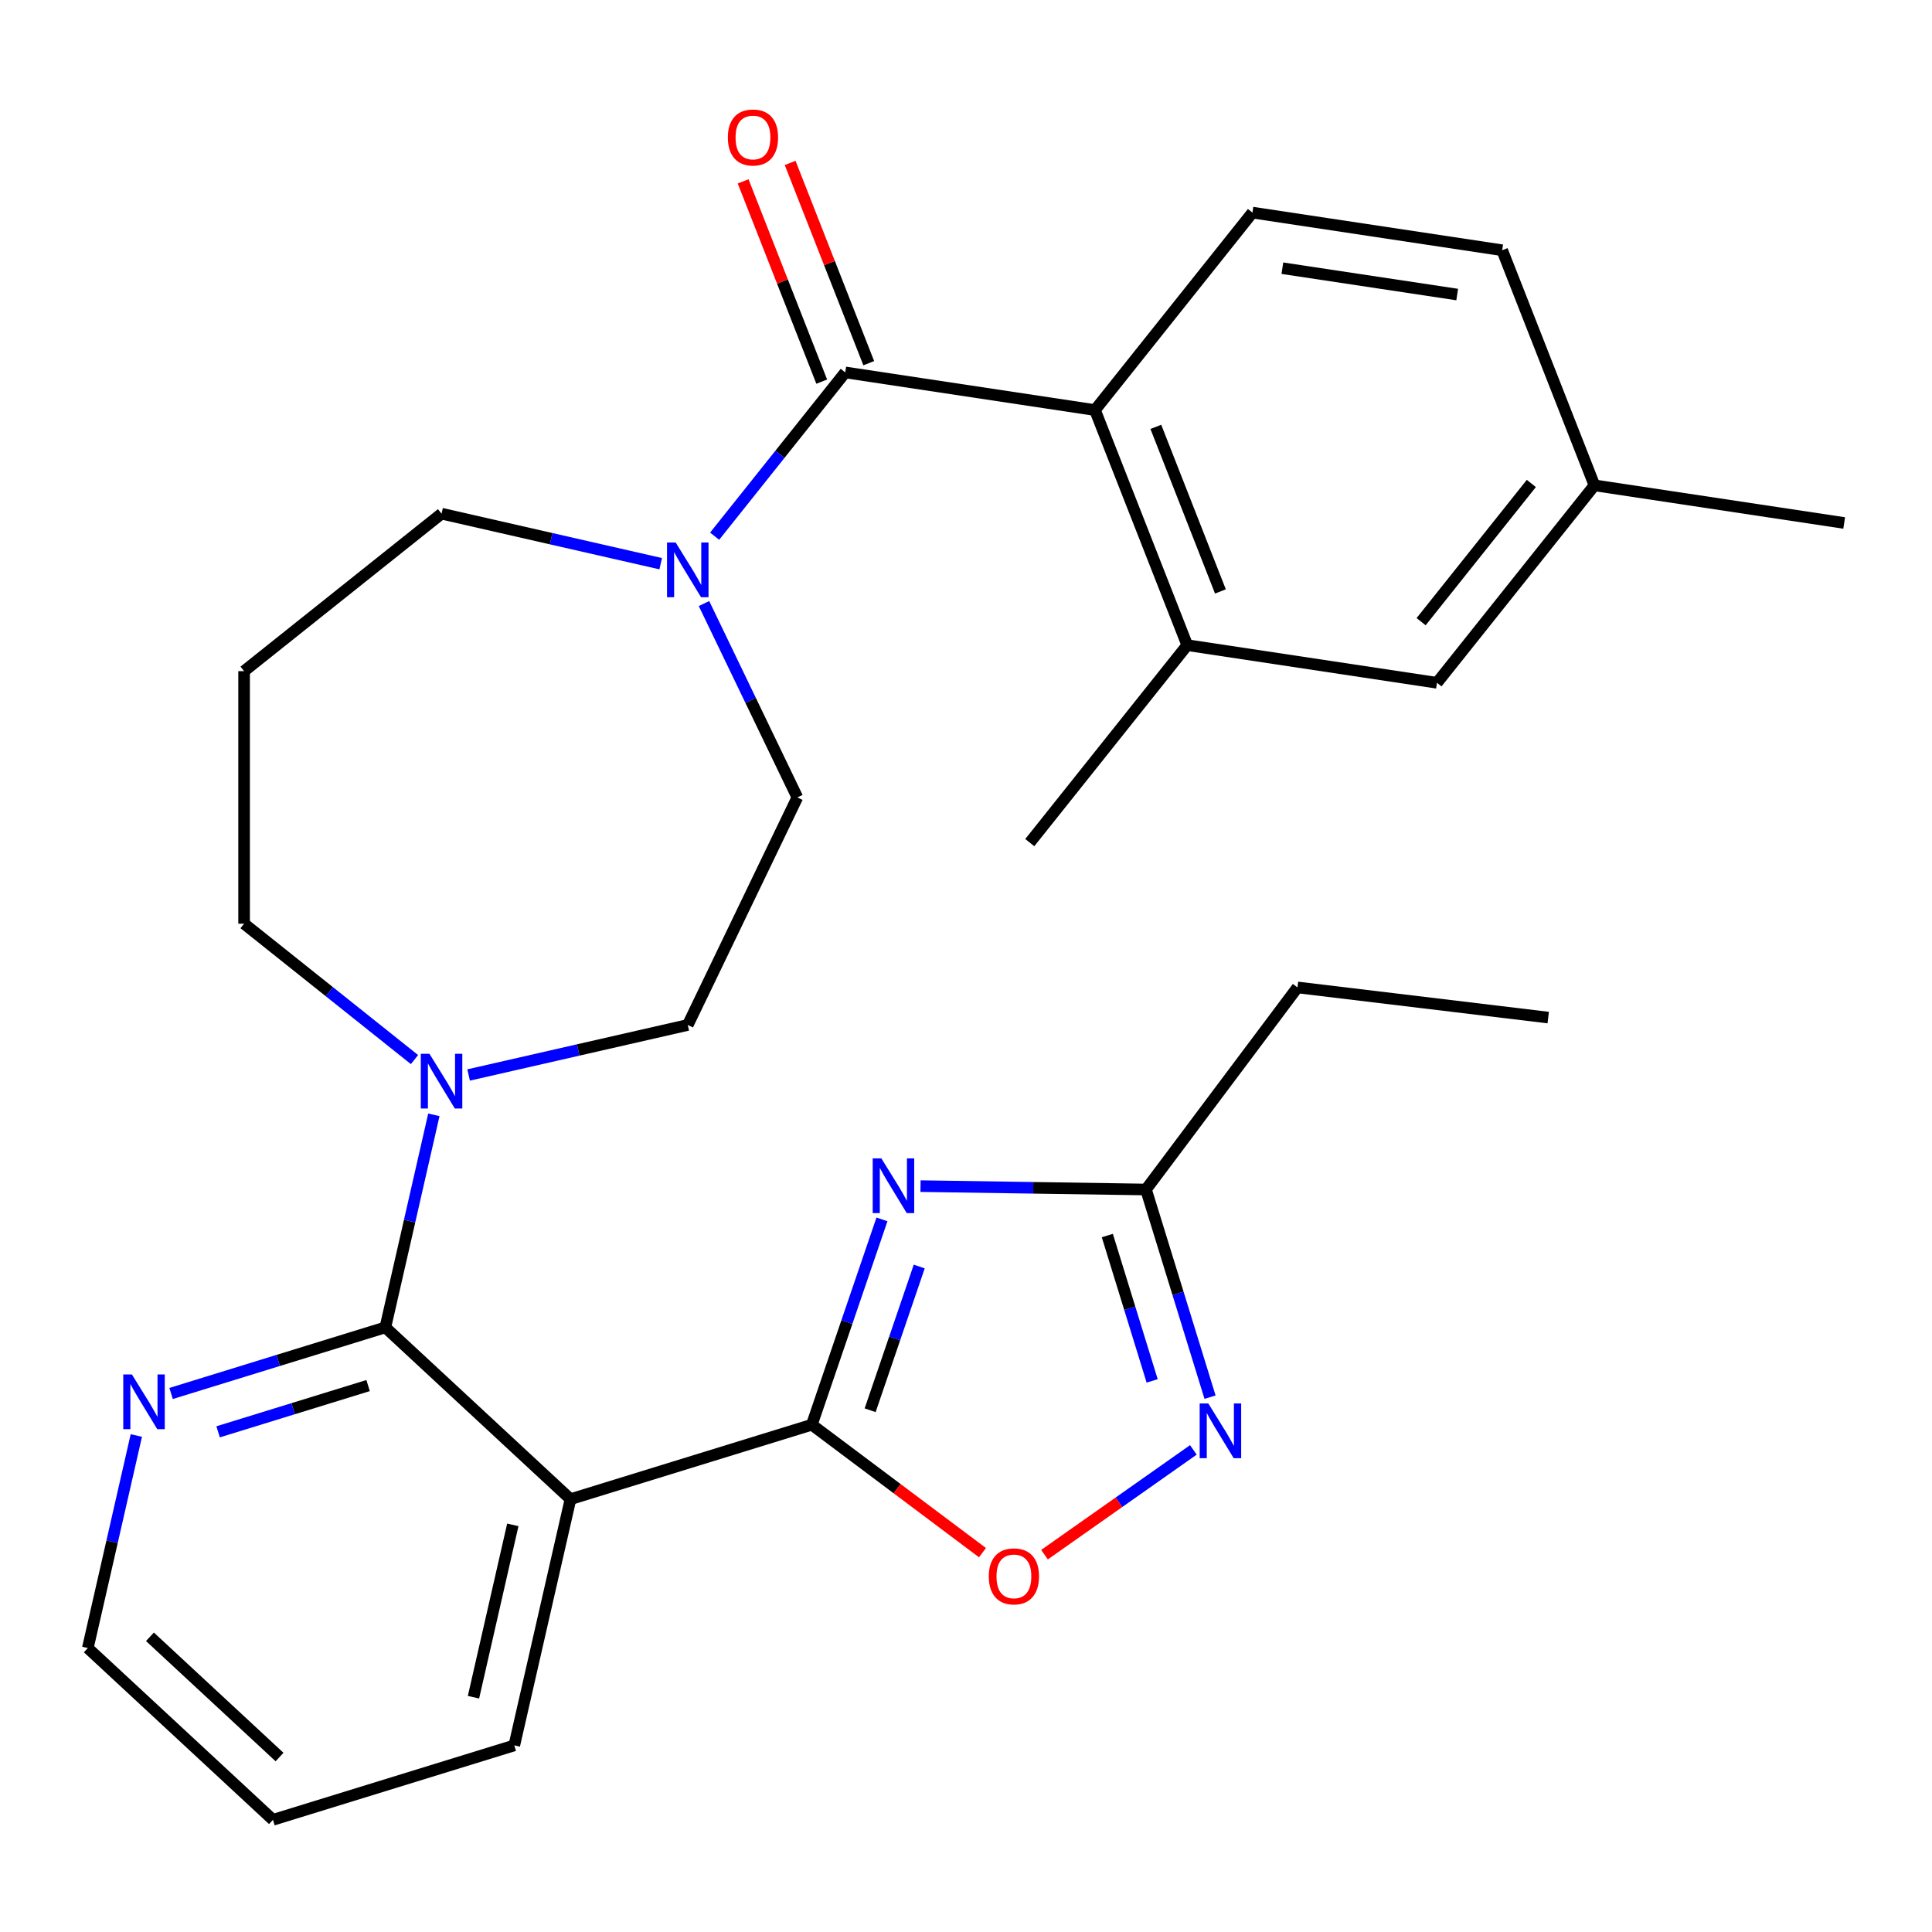 <?xml version='1.0' encoding='iso-8859-1'?>
<svg version='1.1' baseProfile='full'
              xmlns='http://www.w3.org/2000/svg'
                      xmlns:rdkit='http://www.rdkit.org/xml'
                      xmlns:xlink='http://www.w3.org/1999/xlink'
                  xml:space='preserve'
width='1000px' height='1000px' viewBox='0 0 1000 1000'>
<!-- END OF HEADER -->
<rect style='opacity:1.0;fill:#FFFFFF;stroke:none' width='1000' height='1000' x='0' y='0'> </rect>
<path class='bond-0' d='M 420.199,737.435 L 438.348,684.296' style='fill:none;fill-rule:evenodd;stroke:#000000;stroke-width:6px;stroke-linecap:butt;stroke-linejoin:miter;stroke-opacity:1' />
<path class='bond-0' d='M 438.348,684.296 L 456.498,631.157' style='fill:none;fill-rule:evenodd;stroke:#0000FF;stroke-width:6px;stroke-linecap:butt;stroke-linejoin:miter;stroke-opacity:1' />
<path class='bond-0' d='M 450.385,729.943 L 463.09,692.746' style='fill:none;fill-rule:evenodd;stroke:#000000;stroke-width:6px;stroke-linecap:butt;stroke-linejoin:miter;stroke-opacity:1' />
<path class='bond-0' d='M 463.09,692.746 L 475.794,655.549' style='fill:none;fill-rule:evenodd;stroke:#0000FF;stroke-width:6px;stroke-linecap:butt;stroke-linejoin:miter;stroke-opacity:1' />
<path class='bond-1' d='M 420.199,737.435 L 295.284,775.966' style='fill:none;fill-rule:evenodd;stroke:#000000;stroke-width:6px;stroke-linecap:butt;stroke-linejoin:miter;stroke-opacity:1' />
<path class='bond-5' d='M 420.199,737.435 L 464.363,770.542' style='fill:none;fill-rule:evenodd;stroke:#000000;stroke-width:6px;stroke-linecap:butt;stroke-linejoin:miter;stroke-opacity:1' />
<path class='bond-5' d='M 464.363,770.542 L 508.527,803.65' style='fill:none;fill-rule:evenodd;stroke:#FF0000;stroke-width:6px;stroke-linecap:butt;stroke-linejoin:miter;stroke-opacity:1' />
<path class='bond-9' d='M 476.458,613.938 L 534.808,614.811' style='fill:none;fill-rule:evenodd;stroke:#0000FF;stroke-width:6px;stroke-linecap:butt;stroke-linejoin:miter;stroke-opacity:1' />
<path class='bond-9' d='M 534.808,614.811 L 593.158,615.684' style='fill:none;fill-rule:evenodd;stroke:#000000;stroke-width:6px;stroke-linecap:butt;stroke-linejoin:miter;stroke-opacity:1' />
<path class='bond-2' d='M 295.284,775.966 L 199.458,687.052' style='fill:none;fill-rule:evenodd;stroke:#000000;stroke-width:6px;stroke-linecap:butt;stroke-linejoin:miter;stroke-opacity:1' />
<path class='bond-22' d='M 295.284,775.966 L 266.196,903.411' style='fill:none;fill-rule:evenodd;stroke:#000000;stroke-width:6px;stroke-linecap:butt;stroke-linejoin:miter;stroke-opacity:1' />
<path class='bond-22' d='M 265.432,789.265 L 245.07,878.477' style='fill:none;fill-rule:evenodd;stroke:#000000;stroke-width:6px;stroke-linecap:butt;stroke-linejoin:miter;stroke-opacity:1' />
<path class='bond-8' d='M 199.458,687.052 L 212.013,632.044' style='fill:none;fill-rule:evenodd;stroke:#000000;stroke-width:6px;stroke-linecap:butt;stroke-linejoin:miter;stroke-opacity:1' />
<path class='bond-8' d='M 212.013,632.044 L 224.569,577.035' style='fill:none;fill-rule:evenodd;stroke:#0000FF;stroke-width:6px;stroke-linecap:butt;stroke-linejoin:miter;stroke-opacity:1' />
<path class='bond-11' d='M 199.458,687.052 L 144.005,704.157' style='fill:none;fill-rule:evenodd;stroke:#000000;stroke-width:6px;stroke-linecap:butt;stroke-linejoin:miter;stroke-opacity:1' />
<path class='bond-11' d='M 144.005,704.157 L 88.551,721.263' style='fill:none;fill-rule:evenodd;stroke:#0000FF;stroke-width:6px;stroke-linecap:butt;stroke-linejoin:miter;stroke-opacity:1' />
<path class='bond-11' d='M 190.528,717.167 L 151.711,729.14' style='fill:none;fill-rule:evenodd;stroke:#000000;stroke-width:6px;stroke-linecap:butt;stroke-linejoin:miter;stroke-opacity:1' />
<path class='bond-11' d='M 151.711,729.14 L 112.893,741.114' style='fill:none;fill-rule:evenodd;stroke:#0000FF;stroke-width:6px;stroke-linecap:butt;stroke-linejoin:miter;stroke-opacity:1' />
<path class='bond-3' d='M 437.496,192.762 L 403.693,235.149' style='fill:none;fill-rule:evenodd;stroke:#000000;stroke-width:6px;stroke-linecap:butt;stroke-linejoin:miter;stroke-opacity:1' />
<path class='bond-3' d='M 403.693,235.149 L 369.89,277.537' style='fill:none;fill-rule:evenodd;stroke:#0000FF;stroke-width:6px;stroke-linecap:butt;stroke-linejoin:miter;stroke-opacity:1' />
<path class='bond-6' d='M 437.496,192.762 L 566.758,212.245' style='fill:none;fill-rule:evenodd;stroke:#000000;stroke-width:6px;stroke-linecap:butt;stroke-linejoin:miter;stroke-opacity:1' />
<path class='bond-13' d='M 449.664,187.986 L 429.323,136.157' style='fill:none;fill-rule:evenodd;stroke:#000000;stroke-width:6px;stroke-linecap:butt;stroke-linejoin:miter;stroke-opacity:1' />
<path class='bond-13' d='M 429.323,136.157 L 408.981,84.328' style='fill:none;fill-rule:evenodd;stroke:#FF0000;stroke-width:6px;stroke-linecap:butt;stroke-linejoin:miter;stroke-opacity:1' />
<path class='bond-13' d='M 425.327,197.538 L 404.986,145.709' style='fill:none;fill-rule:evenodd;stroke:#000000;stroke-width:6px;stroke-linecap:butt;stroke-linejoin:miter;stroke-opacity:1' />
<path class='bond-13' d='M 404.986,145.709 L 384.644,93.88' style='fill:none;fill-rule:evenodd;stroke:#FF0000;stroke-width:6px;stroke-linecap:butt;stroke-linejoin:miter;stroke-opacity:1' />
<path class='bond-4' d='M 617.681,750.46 L 579.158,777.578' style='fill:none;fill-rule:evenodd;stroke:#0000FF;stroke-width:6px;stroke-linecap:butt;stroke-linejoin:miter;stroke-opacity:1' />
<path class='bond-4' d='M 579.158,777.578 L 540.634,804.695' style='fill:none;fill-rule:evenodd;stroke:#FF0000;stroke-width:6px;stroke-linecap:butt;stroke-linejoin:miter;stroke-opacity:1' />
<path class='bond-29' d='M 626.313,723.171 L 609.736,669.428' style='fill:none;fill-rule:evenodd;stroke:#0000FF;stroke-width:6px;stroke-linecap:butt;stroke-linejoin:miter;stroke-opacity:1' />
<path class='bond-29' d='M 609.736,669.428 L 593.158,615.684' style='fill:none;fill-rule:evenodd;stroke:#000000;stroke-width:6px;stroke-linecap:butt;stroke-linejoin:miter;stroke-opacity:1' />
<path class='bond-29' d='M 596.357,714.754 L 584.753,677.134' style='fill:none;fill-rule:evenodd;stroke:#0000FF;stroke-width:6px;stroke-linecap:butt;stroke-linejoin:miter;stroke-opacity:1' />
<path class='bond-29' d='M 584.753,677.134 L 573.148,639.514' style='fill:none;fill-rule:evenodd;stroke:#000000;stroke-width:6px;stroke-linecap:butt;stroke-linejoin:miter;stroke-opacity:1' />
<path class='bond-10' d='M 566.758,212.245 L 614.516,333.931' style='fill:none;fill-rule:evenodd;stroke:#000000;stroke-width:6px;stroke-linecap:butt;stroke-linejoin:miter;stroke-opacity:1' />
<path class='bond-10' d='M 598.259,220.946 L 631.69,306.127' style='fill:none;fill-rule:evenodd;stroke:#000000;stroke-width:6px;stroke-linecap:butt;stroke-linejoin:miter;stroke-opacity:1' />
<path class='bond-12' d='M 566.758,212.245 L 648.262,110.042' style='fill:none;fill-rule:evenodd;stroke:#000000;stroke-width:6px;stroke-linecap:butt;stroke-linejoin:miter;stroke-opacity:1' />
<path class='bond-7' d='M 364.384,312.393 L 388.547,362.567' style='fill:none;fill-rule:evenodd;stroke:#0000FF;stroke-width:6px;stroke-linecap:butt;stroke-linejoin:miter;stroke-opacity:1' />
<path class='bond-7' d='M 388.547,362.567 L 412.71,412.742' style='fill:none;fill-rule:evenodd;stroke:#000000;stroke-width:6px;stroke-linecap:butt;stroke-linejoin:miter;stroke-opacity:1' />
<path class='bond-31' d='M 341.983,291.768 L 285.265,278.822' style='fill:none;fill-rule:evenodd;stroke:#0000FF;stroke-width:6px;stroke-linecap:butt;stroke-linejoin:miter;stroke-opacity:1' />
<path class='bond-31' d='M 285.265,278.822 L 228.546,265.876' style='fill:none;fill-rule:evenodd;stroke:#000000;stroke-width:6px;stroke-linecap:butt;stroke-linejoin:miter;stroke-opacity:1' />
<path class='bond-15' d='M 242.554,556.41 L 299.273,543.464' style='fill:none;fill-rule:evenodd;stroke:#0000FF;stroke-width:6px;stroke-linecap:butt;stroke-linejoin:miter;stroke-opacity:1' />
<path class='bond-15' d='M 299.273,543.464 L 355.991,530.519' style='fill:none;fill-rule:evenodd;stroke:#000000;stroke-width:6px;stroke-linecap:butt;stroke-linejoin:miter;stroke-opacity:1' />
<path class='bond-21' d='M 214.538,548.436 L 170.441,513.27' style='fill:none;fill-rule:evenodd;stroke:#0000FF;stroke-width:6px;stroke-linecap:butt;stroke-linejoin:miter;stroke-opacity:1' />
<path class='bond-21' d='M 170.441,513.27 L 126.343,478.103' style='fill:none;fill-rule:evenodd;stroke:#000000;stroke-width:6px;stroke-linecap:butt;stroke-linejoin:miter;stroke-opacity:1' />
<path class='bond-23' d='M 593.158,615.684 L 671.568,511.089' style='fill:none;fill-rule:evenodd;stroke:#000000;stroke-width:6px;stroke-linecap:butt;stroke-linejoin:miter;stroke-opacity:1' />
<path class='bond-16' d='M 614.516,333.931 L 743.779,353.414' style='fill:none;fill-rule:evenodd;stroke:#000000;stroke-width:6px;stroke-linecap:butt;stroke-linejoin:miter;stroke-opacity:1' />
<path class='bond-24' d='M 614.516,333.931 L 533.012,436.134' style='fill:none;fill-rule:evenodd;stroke:#000000;stroke-width:6px;stroke-linecap:butt;stroke-linejoin:miter;stroke-opacity:1' />
<path class='bond-30' d='M 70.565,743.012 L 58.01,798.02' style='fill:none;fill-rule:evenodd;stroke:#0000FF;stroke-width:6px;stroke-linecap:butt;stroke-linejoin:miter;stroke-opacity:1' />
<path class='bond-30' d='M 58.01,798.02 L 45.455,853.028' style='fill:none;fill-rule:evenodd;stroke:#000000;stroke-width:6px;stroke-linecap:butt;stroke-linejoin:miter;stroke-opacity:1' />
<path class='bond-18' d='M 648.262,110.042 L 777.525,129.525' style='fill:none;fill-rule:evenodd;stroke:#000000;stroke-width:6px;stroke-linecap:butt;stroke-linejoin:miter;stroke-opacity:1' />
<path class='bond-18' d='M 663.755,138.817 L 754.239,152.455' style='fill:none;fill-rule:evenodd;stroke:#000000;stroke-width:6px;stroke-linecap:butt;stroke-linejoin:miter;stroke-opacity:1' />
<path class='bond-14' d='M 412.71,412.742 L 355.991,530.519' style='fill:none;fill-rule:evenodd;stroke:#000000;stroke-width:6px;stroke-linecap:butt;stroke-linejoin:miter;stroke-opacity:1' />
<path class='bond-32' d='M 743.779,353.414 L 825.283,251.212' style='fill:none;fill-rule:evenodd;stroke:#000000;stroke-width:6px;stroke-linecap:butt;stroke-linejoin:miter;stroke-opacity:1' />
<path class='bond-32' d='M 735.564,321.783 L 792.617,250.241' style='fill:none;fill-rule:evenodd;stroke:#000000;stroke-width:6px;stroke-linecap:butt;stroke-linejoin:miter;stroke-opacity:1' />
<path class='bond-17' d='M 126.343,347.381 L 126.343,478.103' style='fill:none;fill-rule:evenodd;stroke:#000000;stroke-width:6px;stroke-linecap:butt;stroke-linejoin:miter;stroke-opacity:1' />
<path class='bond-20' d='M 126.343,347.381 L 228.546,265.876' style='fill:none;fill-rule:evenodd;stroke:#000000;stroke-width:6px;stroke-linecap:butt;stroke-linejoin:miter;stroke-opacity:1' />
<path class='bond-19' d='M 777.525,129.525 L 825.283,251.212' style='fill:none;fill-rule:evenodd;stroke:#000000;stroke-width:6px;stroke-linecap:butt;stroke-linejoin:miter;stroke-opacity:1' />
<path class='bond-26' d='M 825.283,251.212 L 954.545,270.695' style='fill:none;fill-rule:evenodd;stroke:#000000;stroke-width:6px;stroke-linecap:butt;stroke-linejoin:miter;stroke-opacity:1' />
<path class='bond-27' d='M 266.196,903.411 L 141.281,941.942' style='fill:none;fill-rule:evenodd;stroke:#000000;stroke-width:6px;stroke-linecap:butt;stroke-linejoin:miter;stroke-opacity:1' />
<path class='bond-28' d='M 671.568,511.089 L 801.356,526.696' style='fill:none;fill-rule:evenodd;stroke:#000000;stroke-width:6px;stroke-linecap:butt;stroke-linejoin:miter;stroke-opacity:1' />
<path class='bond-25' d='M 45.455,853.028 L 141.281,941.942' style='fill:none;fill-rule:evenodd;stroke:#000000;stroke-width:6px;stroke-linecap:butt;stroke-linejoin:miter;stroke-opacity:1' />
<path class='bond-25' d='M 77.611,847.2 L 144.69,909.44' style='fill:none;fill-rule:evenodd;stroke:#000000;stroke-width:6px;stroke-linecap:butt;stroke-linejoin:miter;stroke-opacity:1' />
<path  class='atom-1' d='M 456.19 599.569
L 465.47 614.569
Q 466.39 616.049, 467.87 618.729
Q 469.35 621.409, 469.43 621.569
L 469.43 599.569
L 473.19 599.569
L 473.19 627.889
L 469.31 627.889
L 459.35 611.489
Q 458.19 609.569, 456.95 607.369
Q 455.75 605.169, 455.39 604.489
L 455.39 627.889
L 451.71 627.889
L 451.71 599.569
L 456.19 599.569
' fill='#0000FF'/>
<path  class='atom-5' d='M 625.429 726.439
L 634.709 741.439
Q 635.629 742.919, 637.109 745.599
Q 638.589 748.279, 638.669 748.439
L 638.669 726.439
L 642.429 726.439
L 642.429 754.759
L 638.549 754.759
L 628.589 738.359
Q 627.429 736.439, 626.189 734.239
Q 624.989 732.039, 624.629 731.359
L 624.629 754.759
L 620.949 754.759
L 620.949 726.439
L 625.429 726.439
' fill='#0000FF'/>
<path  class='atom-6' d='M 511.795 815.925
Q 511.795 809.125, 515.155 805.325
Q 518.515 801.525, 524.795 801.525
Q 531.075 801.525, 534.435 805.325
Q 537.795 809.125, 537.795 815.925
Q 537.795 822.805, 534.395 826.725
Q 530.995 830.605, 524.795 830.605
Q 518.555 830.605, 515.155 826.725
Q 511.795 822.845, 511.795 815.925
M 524.795 827.405
Q 529.115 827.405, 531.435 824.525
Q 533.795 821.605, 533.795 815.925
Q 533.795 810.365, 531.435 807.565
Q 529.115 804.725, 524.795 804.725
Q 520.475 804.725, 518.115 807.525
Q 515.795 810.325, 515.795 815.925
Q 515.795 821.645, 518.115 824.525
Q 520.475 827.405, 524.795 827.405
' fill='#FF0000'/>
<path  class='atom-8' d='M 349.731 280.805
L 359.011 295.805
Q 359.931 297.285, 361.411 299.965
Q 362.891 302.645, 362.971 302.805
L 362.971 280.805
L 366.731 280.805
L 366.731 309.125
L 362.851 309.125
L 352.891 292.725
Q 351.731 290.805, 350.491 288.605
Q 349.291 286.405, 348.931 285.725
L 348.931 309.125
L 345.251 309.125
L 345.251 280.805
L 349.731 280.805
' fill='#0000FF'/>
<path  class='atom-9' d='M 222.286 545.447
L 231.566 560.447
Q 232.486 561.927, 233.966 564.607
Q 235.446 567.287, 235.526 567.447
L 235.526 545.447
L 239.286 545.447
L 239.286 573.767
L 235.406 573.767
L 225.446 557.367
Q 224.286 555.447, 223.046 553.247
Q 221.846 551.047, 221.486 550.367
L 221.486 573.767
L 217.806 573.767
L 217.806 545.447
L 222.286 545.447
' fill='#0000FF'/>
<path  class='atom-12' d='M 68.283 711.423
L 77.563 726.423
Q 78.483 727.903, 79.963 730.583
Q 81.443 733.263, 81.523 733.423
L 81.523 711.423
L 85.283 711.423
L 85.283 739.743
L 81.403 739.743
L 71.443 723.343
Q 70.283 721.423, 69.043 719.223
Q 67.843 717.023, 67.483 716.343
L 67.483 739.743
L 63.803 739.743
L 63.803 711.423
L 68.283 711.423
' fill='#0000FF'/>
<path  class='atom-14' d='M 376.737 71.156
Q 376.737 64.356, 380.097 60.556
Q 383.457 56.756, 389.737 56.756
Q 396.017 56.756, 399.377 60.556
Q 402.737 64.356, 402.737 71.156
Q 402.737 78.036, 399.337 81.956
Q 395.937 85.836, 389.737 85.836
Q 383.497 85.836, 380.097 81.956
Q 376.737 78.076, 376.737 71.156
M 389.737 82.636
Q 394.057 82.636, 396.377 79.756
Q 398.737 76.836, 398.737 71.156
Q 398.737 65.596, 396.377 62.796
Q 394.057 59.956, 389.737 59.956
Q 385.417 59.956, 383.057 62.756
Q 380.737 65.556, 380.737 71.156
Q 380.737 76.876, 383.057 79.756
Q 385.417 82.636, 389.737 82.636
' fill='#FF0000'/>
</svg>

